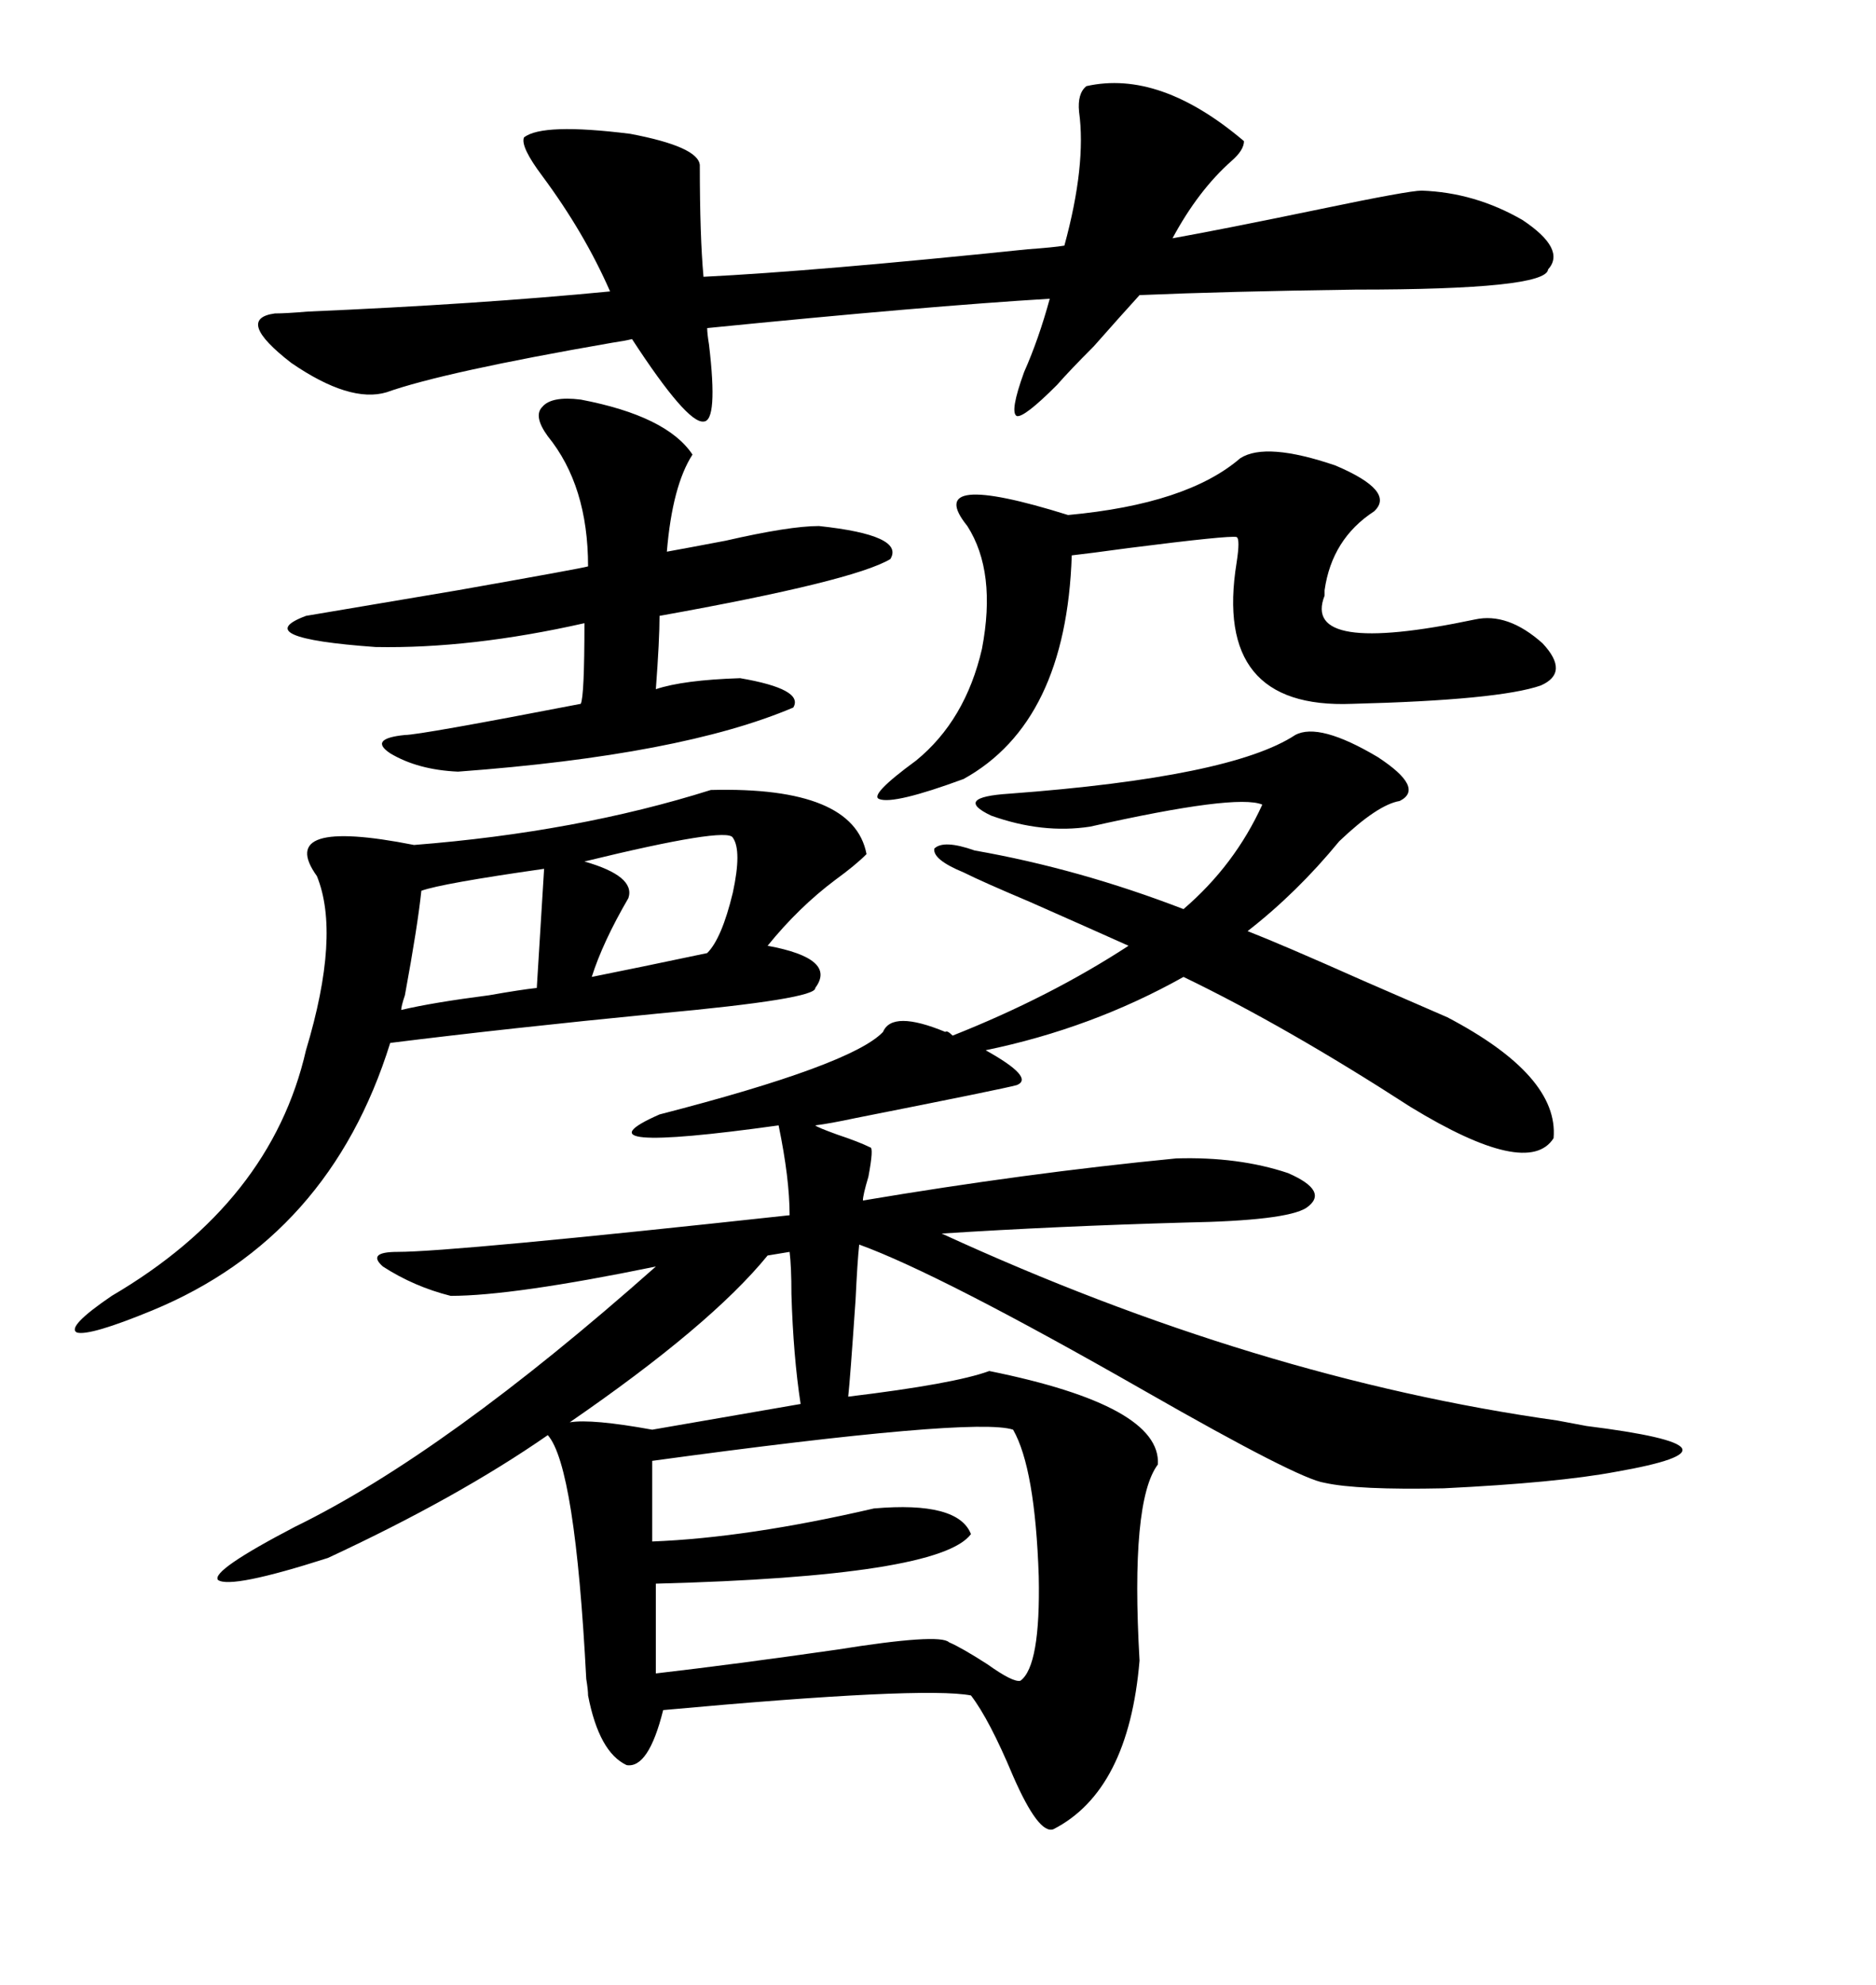 <svg xmlns="http://www.w3.org/2000/svg" xmlns:xlink="http://www.w3.org/1999/xlink" width="300" height="317.285"><path d="M141.21 164.94L141.21 164.94Q142.68 161.43 151.17 164.94L151.17 164.94Q151.46 164.65 152.34 165.53L152.34 165.53Q167.87 159.38 180.47 151.17L180.47 151.17Q174.61 148.54 164.65 144.14L164.65 144.14Q157.03 140.92 154.10 139.45L154.10 139.45Q149.12 137.40 149.41 135.64L149.41 135.64Q150.88 134.18 155.86 135.94L155.86 135.94Q172.56 138.87 189.26 145.31L189.26 145.31Q197.46 138.28 201.86 128.61L201.86 128.61Q197.75 126.86 174.32 132.13L174.32 132.13Q166.70 133.30 158.50 130.37L158.50 130.37Q152.34 127.44 161.43 126.86L161.43 126.86Q196.88 124.22 207.13 117.48L207.13 117.48Q210.94 115.43 220.31 121.00L220.31 121.00Q227.93 125.98 223.83 128.03L223.83 128.03Q220.31 128.61 214.16 134.47L214.16 134.47Q207.42 142.68 199.51 148.83L199.51 148.83Q204.79 150.88 217.97 156.74L217.97 156.74Q226.76 160.55 231.45 162.60L231.45 162.60Q249.32 171.97 248.44 181.93L248.44 181.93Q244.34 188.38 225.59 176.95L225.59 176.95Q205.66 164.06 189.26 156.15L189.26 156.15Q174.61 164.36 157.62 167.87L157.62 167.87Q165.53 172.27 162.60 173.44L162.60 173.44Q160.55 174.02 136.82 178.71L136.82 178.71Q132.71 179.59 130.37 179.88L130.37 179.88Q130.66 180.18 133.89 181.35L133.89 181.35Q137.40 182.52 139.16 183.40L139.16 183.40Q139.75 183.40 138.87 188.09L138.87 188.09Q137.99 191.02 137.99 191.89L137.99 191.89Q164.06 187.50 188.09 185.16L188.09 185.16Q198.05 184.86 205.96 187.50L205.96 187.50Q212.70 190.43 208.89 193.07L208.89 193.07Q205.66 195.12 189.55 195.41L189.55 195.41Q168.75 196.00 150.59 197.17L150.59 197.17Q200.98 220.31 249.02 227.05L249.02 227.05Q252.25 227.64 253.71 227.93L253.71 227.93Q267.77 229.69 268.95 231.45L268.95 231.45Q270.12 233.20 258.40 235.25L258.40 235.25Q249.02 237.01 230.86 237.89L230.86 237.89Q217.09 238.18 211.82 237.01L211.82 237.01Q207.71 236.43 183.11 222.36L183.11 222.36Q150.29 203.61 137.40 198.93L137.40 198.93Q137.11 201.56 136.82 207.71L136.82 207.71Q135.94 220.61 135.64 223.24L135.64 223.24Q152.64 221.19 158.20 219.14L158.20 219.14Q185.74 224.71 185.16 234.08L185.16 234.08Q180.76 239.94 182.23 265.43L182.23 265.43Q180.47 286.23 168.46 292.38L168.46 292.38Q166.11 293.26 162.01 283.89L162.01 283.89Q158.20 274.80 155.27 271.00L155.27 271.00Q147.66 269.53 106.05 273.34L106.05 273.34Q103.71 282.71 100.20 282.13L100.20 282.13Q95.80 280.08 94.04 271.00L94.04 271.00Q94.04 270.12 93.75 268.36L93.75 268.36Q91.99 234.38 87.60 229.39L87.60 229.39Q73.24 239.36 52.44 249.02L52.44 249.02Q36.91 254.00 34.86 252.54L34.86 252.54Q33.69 251.07 47.17 244.04L47.17 244.04Q71.19 232.32 104.88 202.44L104.88 202.44Q82.03 207.13 72.07 207.13L72.07 207.13Q66.21 205.66 61.23 202.44L61.23 202.44Q58.59 200.10 63.57 200.10L63.57 200.10Q72.36 200.10 126.27 194.24L126.27 194.24Q126.27 188.38 124.51 179.88L124.51 179.88Q90.82 184.57 105.47 178.13L105.47 178.13Q136.23 170.21 141.21 164.94ZM198.93 22.56L198.93 22.56Q198.93 24.02 196.88 25.78L196.88 25.78Q191.60 30.47 187.50 38.09L187.50 38.09Q195.70 36.62 211.23 33.40L211.23 33.40Q225.29 30.47 227.34 30.47L227.34 30.47Q235.84 30.76 243.46 35.16L243.46 35.16Q250.49 39.84 247.56 43.07L247.56 43.07Q247.27 46.29 216.80 46.29L216.80 46.29Q196.00 46.58 182.23 47.17L182.23 47.17Q179.30 50.39 174.90 55.37L174.90 55.37Q171.09 59.18 169.04 61.52L169.04 61.52Q163.77 66.80 162.60 66.50L162.60 66.50Q161.43 65.92 163.77 59.47L163.77 59.47Q166.11 54.20 167.87 47.75L167.87 47.75Q148.24 48.93 113.09 52.44L113.09 52.44Q113.09 53.32 113.38 55.08L113.38 55.08Q114.84 67.38 112.50 67.38L112.50 67.38Q109.86 67.68 101.07 54.20L101.07 54.20Q99.90 54.49 97.85 54.79L97.85 54.79Q70.90 59.47 61.82 62.70L61.82 62.70Q55.96 64.45 46.58 58.01L46.58 58.01Q37.50 50.98 43.95 50.10L43.95 50.10Q45.70 50.10 49.22 49.80L49.22 49.80Q76.46 48.63 97.56 46.58L97.56 46.58Q93.46 37.21 86.72 28.13L86.72 28.13Q83.20 23.44 83.79 21.97L83.79 21.97Q86.72 19.63 100.78 21.39L100.78 21.39Q111.62 23.44 111.91 26.37L111.91 26.37Q111.91 37.79 112.50 44.24L112.50 44.24Q130.37 43.36 164.36 39.84L164.36 39.84Q168.46 39.55 170.21 39.26L170.21 39.26Q173.73 26.37 172.56 17.87L172.56 17.87Q172.27 14.94 173.73 13.77L173.73 13.77Q185.45 11.13 198.93 22.56ZM113.67 126.27L113.67 126.27Q136.52 125.68 138.57 136.52L138.57 136.52Q136.82 138.28 133.59 140.63L133.59 140.63Q127.73 145.02 122.75 151.17L122.75 151.17Q133.89 153.22 130.37 157.91L130.37 157.91Q130.66 159.67 105.18 162.01L105.18 162.01Q81.15 164.36 62.40 166.70L62.40 166.70Q52.73 197.75 24.32 209.47L24.32 209.47Q14.36 213.57 12.30 212.99L12.30 212.99Q10.55 212.11 17.87 207.13L17.87 207.13Q43.36 192.19 48.93 167.87L48.93 167.87Q54.49 149.41 50.68 140.04L50.68 140.04Q43.95 130.66 66.21 135.06L66.21 135.06Q92.29 133.01 113.67 126.27ZM92.87 63.87L92.87 63.87Q106.64 66.50 110.74 72.66L110.74 72.66Q107.52 77.64 106.64 88.18L106.64 88.18Q109.86 87.60 116.02 86.43L116.02 86.43Q126.27 84.08 130.96 84.08L130.96 84.08Q144.73 85.55 142.38 89.36L142.38 89.36Q136.52 92.87 105.47 98.44L105.47 98.44Q105.47 102.25 104.88 110.16L104.88 110.16Q109.28 108.69 118.36 108.40L118.36 108.40Q128.61 110.16 126.86 113.09L126.86 113.09Q108.98 120.70 73.24 123.34L73.24 123.34Q66.80 123.05 62.40 120.41L62.40 120.41Q58.89 118.07 64.75 117.48L64.75 117.48Q67.09 117.48 92.87 112.50L92.87 112.50Q93.46 111.33 93.46 99.61L93.46 99.61Q75.29 103.71 60.06 103.42L60.06 103.42Q39.55 101.95 48.93 98.44L48.93 98.44Q52.44 97.85 73.24 94.34L73.24 94.34Q93.16 90.82 94.04 90.53L94.04 90.53Q94.04 77.64 87.60 69.73L87.60 69.73Q85.25 66.50 86.72 65.04L86.72 65.04Q88.18 63.28 92.87 63.87ZM198.34 73.24L198.34 73.24Q202.44 70.61 213.57 74.41L213.57 74.41Q223.24 78.52 219.73 81.74L219.73 81.74Q212.99 86.13 211.82 94.34L211.82 94.34Q211.82 94.92 211.82 95.21L211.82 95.21Q208.01 104.88 235.84 99.02L235.84 99.02Q241.11 97.85 246.68 102.83L246.68 102.83Q251.07 107.52 246.39 109.57L246.39 109.57Q239.65 111.91 216.21 112.50L216.21 112.50Q193.95 113.38 197.75 89.94L197.75 89.94Q198.34 86.13 197.75 85.84L197.75 85.84Q196.58 85.55 180.47 87.60L180.47 87.60Q174.02 88.48 171.39 88.77L171.39 88.77Q170.51 115.43 154.10 124.51L154.10 124.51Q142.97 128.61 140.63 127.73L140.63 127.73Q138.87 127.15 146.48 121.58L146.48 121.58Q154.39 115.14 157.03 103.71L157.03 103.71Q159.38 91.41 154.69 84.08L154.69 84.08Q147.36 75 170.80 82.32L170.80 82.32Q189.84 80.57 198.34 73.24ZM162.01 228.52L162.01 228.52Q155.86 226.46 104.30 233.50L104.30 233.50L104.30 246.39Q119.53 245.80 139.75 241.11L139.75 241.11Q153.22 239.94 155.27 245.21L155.27 245.21Q150.29 251.95 104.88 253.13L104.88 253.13L104.88 267.48Q117.48 266.02 133.89 263.67L133.89 263.67Q150.29 261.04 151.76 262.50L151.76 262.50Q153.81 263.38 157.91 266.02L157.91 266.02Q162.01 268.95 163.18 268.65L163.18 268.65Q166.41 266.31 166.11 251.95L166.11 251.95Q165.53 234.67 162.01 228.52ZM126.27 200.10L126.27 200.10L122.75 200.68Q113.67 211.82 91.11 227.34L91.11 227.34Q94.63 226.76 104.30 228.52L104.30 228.52L128.03 224.41Q126.86 216.80 126.56 206.84L126.56 206.84Q126.56 202.44 126.27 200.10ZM67.38 142.38L67.38 142.38Q66.80 147.95 64.75 159.08L64.75 159.08Q64.16 160.84 64.16 161.43L64.16 161.43Q69.14 160.25 78.22 159.08L78.22 159.08Q83.20 158.20 85.84 157.91L85.84 157.91L87.01 138.87Q70.61 141.21 67.38 142.38ZM100.49 143.55L100.49 143.55Q96.39 150.59 94.63 156.15L94.63 156.15Q101.95 154.69 113.09 152.34L113.09 152.34Q115.43 150 117.19 142.68L117.19 142.68Q118.65 135.94 117.19 133.89L117.19 133.89Q116.31 132.13 93.46 137.70L93.46 137.70Q101.66 140.04 100.49 143.55Z"/></svg>